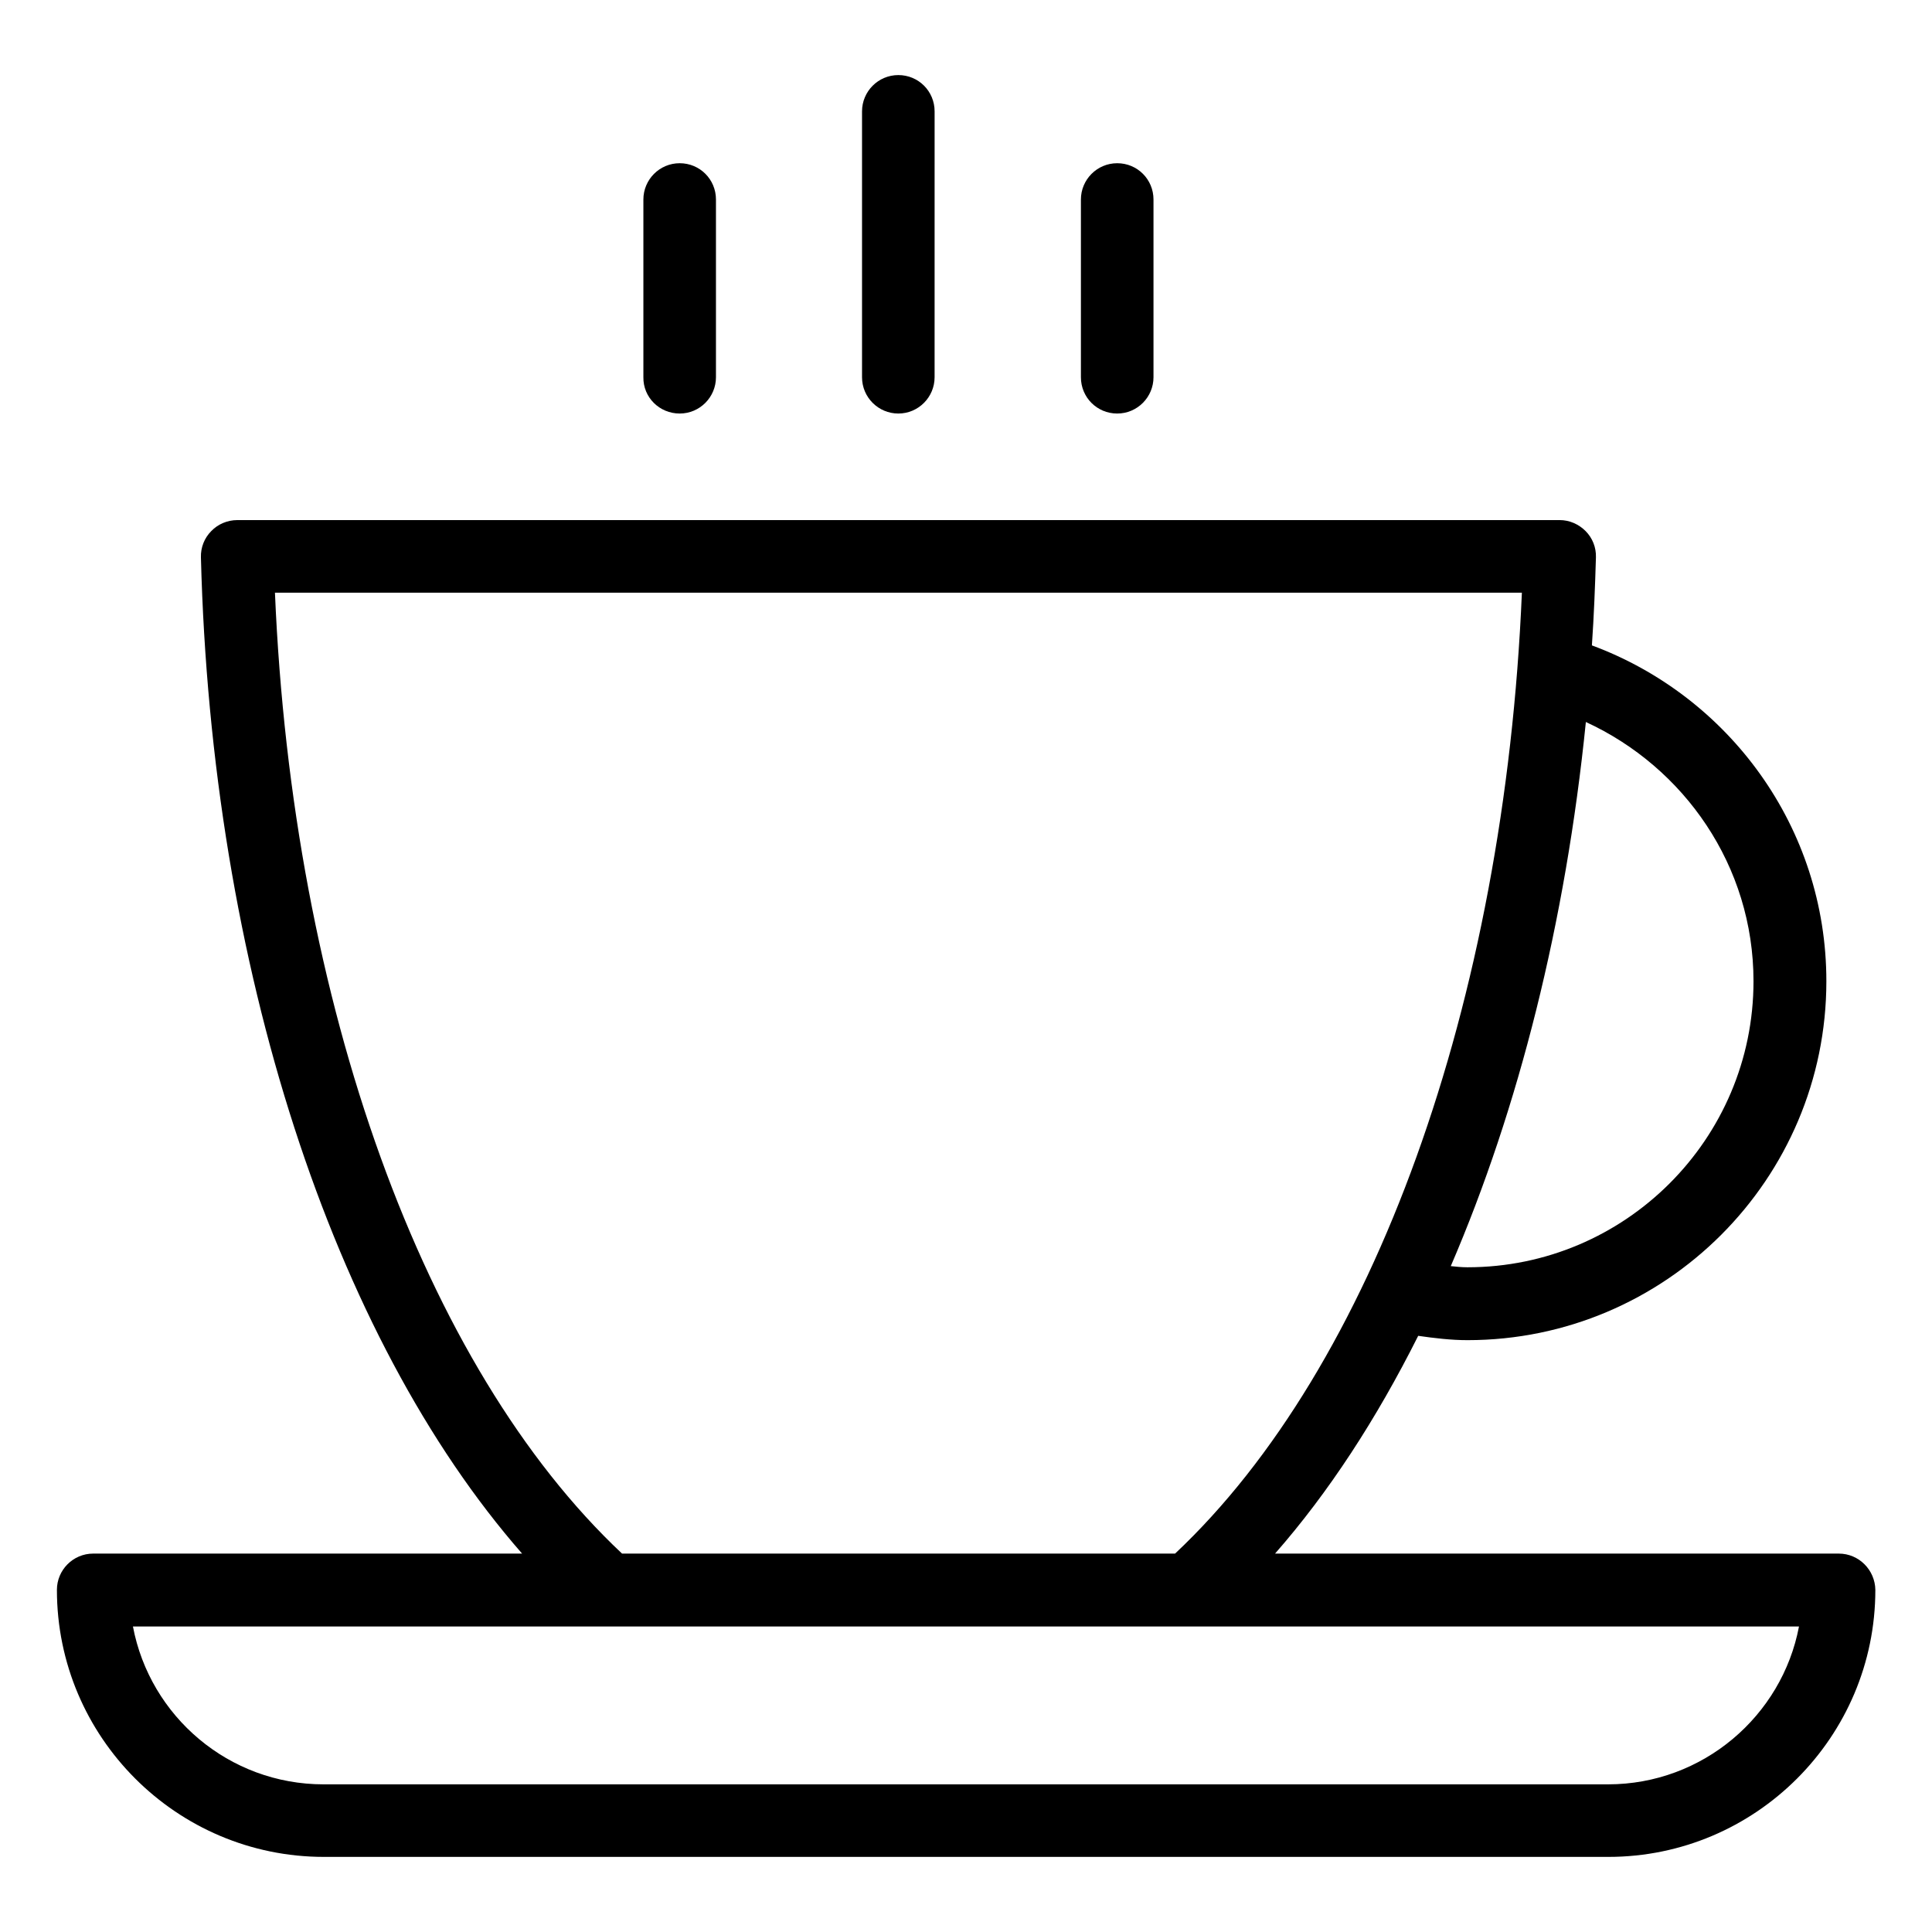 <?xml version="1.0" encoding="UTF-8"?>
<!-- Uploaded to: ICON Repo, www.svgrepo.com, Generator: ICON Repo Mixer Tools -->
<svg fill="#000000" width="800px" height="800px" version="1.1" viewBox="144 144 512 512" xmlns="http://www.w3.org/2000/svg">
 <g>
  <path d="m631.29 555.72h-149.39c14.199-16.184 26.871-35.648 37.938-57.711 4.273 0.609 8.625 1.145 13.055 1.145 52.441 0 95.113-42.672 95.113-95.113 0-40.84-25.879-75.57-62.137-89.008 0.535-7.711 0.84-15.496 1.07-23.359 0.078-2.594-0.918-5.113-2.75-6.945-1.832-1.832-4.273-2.902-6.871-2.902l-350.45 0.004c-2.594 0-5.113 1.07-6.871 2.902-1.832 1.832-2.824 4.352-2.75 6.945 2.75 108.39 34.887 206.64 85.113 264.04h-113.66c-5.344 0-9.617 4.352-9.617 9.617 0 39.008 31.754 70.762 70.762 70.762h340.38c39.008 0 70.762-31.754 70.762-70.762-0.074-5.266-4.348-9.617-9.691-9.617zm-22.594-151.68c0 41.832-34.047 75.801-75.801 75.801-1.527 0-2.977-0.152-4.426-0.305 18.016-41.832 30.457-91.219 35.801-144.2 26.027 11.984 44.426 38.09 44.426 68.699zm-391.83-102.97h330.45c-4.582 108.7-39.312 205.19-91.906 254.65h-146.56c-52.594-49.391-87.402-145.88-91.984-254.65zm353.28 315.8h-340.38c-25.113 0-46.031-18.016-50.535-41.832h441.52c-4.504 23.738-25.496 41.832-50.609 41.832z"/>
  <path d="m382.06 253.59c5.344 0 9.617-4.352 9.617-9.617l0.004-70.461c0-5.344-4.273-9.617-9.617-9.617s-9.617 4.352-9.617 9.617v70.457c-0.004 5.344 4.348 9.621 9.613 9.621z"/>
  <path d="m324.12 253.59c5.344 0 9.617-4.352 9.617-9.617v-47.102c0-5.344-4.273-9.617-9.617-9.617s-9.617 4.352-9.617 9.617v47.098c-0.078 5.344 4.273 9.621 9.617 9.621z"/>
  <path d="m440.07 253.59c5.344 0 9.617-4.352 9.617-9.617v-47.102c0-5.344-4.273-9.617-9.617-9.617s-9.617 4.352-9.617 9.617v47.098c0 5.344 4.273 9.621 9.617 9.621z"/>
 </g>
</svg>